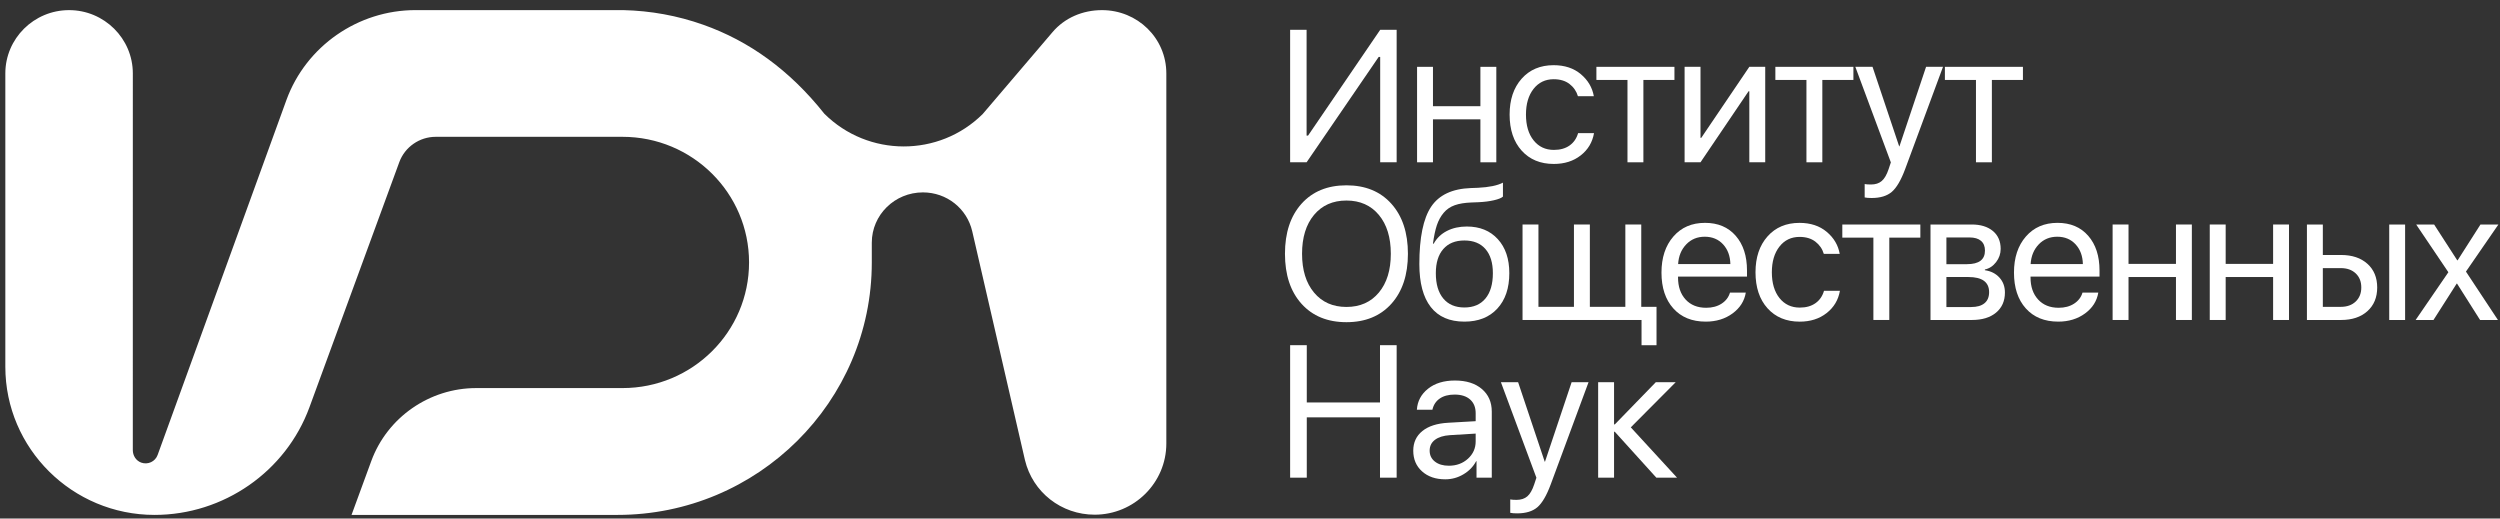 <svg width="135" height="28" viewBox="0 0 135 28" fill="none" xmlns="http://www.w3.org/2000/svg">
<rect x="0" y="0" width="135" height="28" fill="#333333" stroke="none"/>
<g id="Group">
<g id="Group_2">
<g id="Group_3">
<g id="Group_4">
<g id="Group_5">
<path id="Vector" d="M74.53 8.764V3.073H74.45L70.556 8.764H69.667V1.611H70.556V7.322H70.635L74.53 1.611H75.419V8.764H74.53Z" fill="#ffffff"/>
<path id="Vector_2" d="M79.942 8.764V6.444H77.38V8.764H76.522V3.609H77.38V5.735H79.942V3.609H80.801V8.764H79.942Z" fill="#ffffff"/>
<path id="Vector_3" d="M86.067 5.194H85.208C85.128 4.927 84.977 4.707 84.754 4.535C84.531 4.364 84.246 4.278 83.9 4.278C83.448 4.278 83.085 4.452 82.811 4.801C82.538 5.15 82.402 5.611 82.402 6.187C82.402 6.771 82.539 7.236 82.814 7.579C83.089 7.923 83.454 8.095 83.91 8.095C84.249 8.095 84.531 8.016 84.757 7.857C84.981 7.698 85.135 7.476 85.218 7.188H86.077C85.991 7.684 85.751 8.085 85.358 8.392C84.965 8.7 84.481 8.853 83.905 8.853C83.18 8.853 82.601 8.613 82.168 8.132C81.735 7.651 81.519 7.003 81.519 6.187C81.519 5.383 81.735 4.738 82.168 4.251C82.601 3.763 83.176 3.52 83.895 3.52C84.491 3.52 84.981 3.682 85.365 4.005C85.75 4.329 85.984 4.726 86.067 5.194Z" fill="#ffffff"/>
<path id="Vector_4" d="M90.42 3.609V4.317H88.743V8.764H87.884V4.317H86.206V3.609H90.42Z" fill="#ffffff"/>
<path id="Vector_5" d="M91.827 8.764H90.968V3.609H91.827V7.445H91.867L94.463 3.609H95.322V8.764H94.463V4.927H94.423L91.827 8.764Z" fill="#ffffff"/>
<path id="Vector_6" d="M100.084 3.609V4.317H98.406V8.764H97.548V4.317H95.87V3.609H100.084Z" fill="#ffffff"/>
<path id="Vector_7" d="M101.067 10.692C100.911 10.692 100.786 10.682 100.692 10.662V9.939C100.772 9.955 100.885 9.963 101.032 9.963C101.275 9.963 101.47 9.9 101.616 9.772C101.763 9.645 101.886 9.431 101.986 9.131L102.106 8.769L100.188 3.609H101.117L102.555 7.902H102.57L104.008 3.609H104.922L102.88 9.126C102.657 9.727 102.416 10.139 102.158 10.36C101.9 10.581 101.536 10.692 101.067 10.692Z" fill="#ffffff"/>
<path id="Vector_8" d="M109.238 3.609V4.317H107.561V8.764H106.702V4.317H105.024V3.609H109.238Z" fill="#ffffff"/>
<path id="Vector_9" d="M70.281 11.003C70.877 10.339 71.686 10.007 72.708 10.007C73.73 10.007 74.539 10.339 75.134 11.003C75.73 11.667 76.028 12.568 76.028 13.704C76.028 14.841 75.73 15.741 75.134 16.404C74.538 17.066 73.73 17.398 72.708 17.398C71.686 17.398 70.877 17.066 70.281 16.404C69.686 15.741 69.388 14.841 69.388 13.704C69.388 12.568 69.686 11.667 70.281 11.003ZM74.458 11.605C74.026 11.088 73.443 10.829 72.708 10.829C71.972 10.829 71.389 11.088 70.958 11.605C70.526 12.123 70.311 12.823 70.311 13.704C70.311 14.584 70.527 15.282 70.958 15.799C71.389 16.316 71.972 16.575 72.708 16.575C73.443 16.575 74.026 16.316 74.458 15.799C74.889 15.282 75.104 14.584 75.104 13.704C75.104 12.822 74.889 12.123 74.458 11.605Z" fill="#ffffff"/>
<path id="Vector_10" d="M79.077 17.368C78.278 17.368 77.673 17.106 77.262 16.58C76.851 16.054 76.645 15.281 76.645 14.26C76.645 12.829 76.858 11.796 77.282 11.162C77.707 10.528 78.42 10.192 79.422 10.155L79.806 10.141C80.412 10.111 80.863 10.018 81.159 9.863V10.617C81.076 10.693 80.912 10.758 80.665 10.815C80.419 10.871 80.146 10.905 79.846 10.919L79.462 10.934C79.099 10.947 78.797 10.996 78.555 11.082C78.314 11.168 78.114 11.305 77.956 11.494C77.798 11.682 77.676 11.906 77.589 12.165C77.503 12.425 77.433 12.756 77.379 13.159H77.419C77.586 12.858 77.825 12.628 78.136 12.47C78.447 12.311 78.804 12.232 79.207 12.232C79.909 12.232 80.468 12.459 80.882 12.914C81.297 13.368 81.503 13.98 81.503 14.75C81.503 15.56 81.287 16.199 80.854 16.666C80.422 17.134 79.829 17.368 79.077 17.368ZM77.939 16.121C78.208 16.443 78.588 16.604 79.077 16.604C79.567 16.604 79.945 16.443 80.213 16.121C80.481 15.799 80.615 15.342 80.615 14.751C80.615 14.189 80.481 13.754 80.213 13.447C79.945 13.139 79.567 12.986 79.077 12.986C78.587 12.986 78.208 13.139 77.939 13.447C77.669 13.754 77.535 14.189 77.535 14.751C77.534 15.342 77.669 15.799 77.939 16.121Z" fill="#ffffff"/>
<path id="Vector_11" d="M89.452 18.642H88.643V17.279H82.217V12.123H83.076V16.569H84.993V12.123H85.852V16.569H87.769V12.123H88.628V16.569H89.452V18.642Z" fill="#ffffff"/>
<path id="Vector_12" d="M93.419 15.802H94.273C94.197 16.258 93.957 16.633 93.556 16.927C93.155 17.221 92.673 17.368 92.111 17.368C91.368 17.368 90.785 17.13 90.359 16.654C89.932 16.178 89.72 15.534 89.72 14.721C89.72 13.915 89.934 13.265 90.362 12.773C90.789 12.28 91.359 12.034 92.072 12.034C92.77 12.034 93.323 12.267 93.729 12.733C94.135 13.199 94.338 13.824 94.338 14.607V14.935H90.614V14.984C90.614 15.48 90.75 15.876 91.023 16.174C91.296 16.471 91.666 16.62 92.132 16.62C92.458 16.62 92.737 16.546 92.966 16.397C93.195 16.248 93.346 16.049 93.419 15.802ZM92.057 12.783C91.654 12.783 91.32 12.921 91.056 13.197C90.791 13.473 90.645 13.827 90.619 14.26H93.44C93.43 13.824 93.299 13.469 93.046 13.194C92.792 12.92 92.462 12.783 92.057 12.783Z" fill="#ffffff"/>
<path id="Vector_13" d="M99.345 13.71H98.486C98.407 13.442 98.255 13.222 98.032 13.05C97.809 12.879 97.525 12.793 97.178 12.793C96.726 12.793 96.363 12.967 96.09 13.316C95.817 13.665 95.68 14.126 95.68 14.702C95.68 15.286 95.818 15.751 96.092 16.095C96.367 16.438 96.732 16.61 97.188 16.61C97.528 16.61 97.809 16.531 98.035 16.372C98.26 16.214 98.413 15.991 98.497 15.703H99.356C99.269 16.199 99.029 16.6 98.636 16.907C98.244 17.215 97.759 17.369 97.184 17.369C96.458 17.369 95.879 17.128 95.446 16.648C95.013 16.167 94.797 15.518 94.797 14.702C94.797 13.899 95.013 13.253 95.446 12.766C95.879 12.278 96.454 12.035 97.173 12.035C97.769 12.035 98.26 12.197 98.644 12.521C99.028 12.844 99.262 13.24 99.345 13.71Z" fill="#ffffff"/>
<path id="Vector_14" d="M103.699 12.123V12.832H102.022V17.278H101.163V12.832H99.485V12.124H103.699V12.123Z" fill="#ffffff"/>
<path id="Vector_15" d="M104.247 17.279V12.123H106.469C106.955 12.123 107.337 12.241 107.617 12.475C107.897 12.709 108.036 13.032 108.036 13.441C108.036 13.702 107.954 13.94 107.789 14.155C107.624 14.37 107.422 14.502 107.183 14.552V14.592C107.509 14.638 107.771 14.771 107.969 14.989C108.167 15.207 108.266 15.476 108.266 15.797C108.266 16.253 108.107 16.614 107.789 16.88C107.472 17.146 107.036 17.279 106.484 17.279H104.247V17.279ZM106.349 12.822H105.106V14.265H106.219C106.865 14.265 107.188 14.02 107.188 13.531C107.188 13.303 107.116 13.127 106.973 13.005C106.83 12.883 106.622 12.822 106.349 12.822ZM106.289 14.959H105.106V16.58H106.444C106.757 16.58 106.996 16.512 107.163 16.374C107.329 16.238 107.412 16.038 107.412 15.777C107.412 15.232 107.038 14.959 106.289 14.959Z" fill="#ffffff"/>
<path id="Vector_16" d="M112.455 15.802H113.308C113.232 16.258 112.993 16.633 112.591 16.927C112.19 17.221 111.708 17.368 111.146 17.368C110.404 17.368 109.82 17.13 109.394 16.654C108.967 16.178 108.755 15.534 108.755 14.721C108.755 13.915 108.969 13.265 109.397 12.773C109.825 12.28 110.394 12.034 111.107 12.034C111.806 12.034 112.358 12.267 112.764 12.733C113.17 13.199 113.374 13.824 113.374 14.607V14.935H109.649V14.984C109.649 15.48 109.785 15.876 110.059 16.174C110.332 16.471 110.701 16.62 111.167 16.62C111.493 16.62 111.772 16.546 112.001 16.397C112.23 16.248 112.382 16.049 112.455 15.802ZM111.092 12.783C110.689 12.783 110.355 12.921 110.091 13.197C109.826 13.473 109.681 13.827 109.654 14.26H112.475C112.465 13.824 112.334 13.469 112.081 13.194C111.827 12.92 111.498 12.783 111.092 12.783Z" fill="#ffffff"/>
<path id="Vector_17" d="M117.502 17.279V14.959H114.94V17.279H114.081V12.123H114.94V14.25H117.502V12.123H118.36V17.279H117.502Z" fill="#ffffff"/>
<path id="Vector_18" d="M122.748 17.279V14.959H120.186V17.279H119.327V12.123H120.186V14.25H122.748V12.123H123.606V17.279H122.748Z" fill="#ffffff"/>
<path id="Vector_19" d="M124.574 17.279V12.123H125.433V13.769H126.417C127.012 13.769 127.487 13.928 127.84 14.245C128.193 14.562 128.369 14.989 128.369 15.524C128.369 16.059 128.193 16.486 127.84 16.803C127.487 17.12 127.013 17.279 126.417 17.279H124.574ZM126.401 14.478H125.433V16.57H126.401C126.738 16.57 127.006 16.474 127.208 16.282C127.409 16.091 127.51 15.838 127.51 15.524C127.51 15.207 127.409 14.953 127.208 14.763C127.007 14.573 126.738 14.478 126.401 14.478ZM129.018 17.279V12.123H129.876V17.279H129.018Z" fill="#ffffff"/>
<path id="Vector_20" d="M132.681 15.315H132.661L131.408 17.279H130.444L132.212 14.701L130.474 12.124H131.443L132.691 14.057H132.711L133.945 12.124H134.913L133.161 14.666L134.888 17.279H133.924L132.681 15.315Z" fill="#ffffff"/>
<path id="Vector_21" d="M75.419 25.794H74.52V22.537H70.566V25.794H69.667V18.64H70.566V21.733H74.52V18.64H75.419V25.794Z" fill="#ffffff"/>
<path id="Vector_22" d="M78.044 25.883C77.528 25.883 77.111 25.741 76.793 25.456C76.475 25.172 76.316 24.799 76.316 24.336C76.316 23.893 76.481 23.54 76.808 23.275C77.136 23.011 77.6 22.862 78.199 22.829L79.686 22.744V22.313C79.686 21.999 79.587 21.753 79.387 21.574C79.188 21.396 78.908 21.307 78.548 21.307C78.219 21.307 77.951 21.379 77.745 21.522C77.538 21.666 77.407 21.867 77.35 22.125H76.511C76.541 21.665 76.742 21.288 77.113 20.992C77.484 20.696 77.969 20.548 78.568 20.548C79.178 20.548 79.661 20.7 80.019 21.004C80.377 21.308 80.556 21.716 80.556 22.228V25.793H79.732V24.905H79.712C79.555 25.199 79.326 25.436 79.023 25.614C78.72 25.794 78.394 25.883 78.044 25.883ZM78.239 25.149C78.648 25.149 78.992 25.023 79.27 24.77C79.548 24.517 79.686 24.205 79.686 23.835V23.414L78.298 23.498C77.949 23.521 77.679 23.606 77.487 23.751C77.296 23.896 77.201 24.091 77.201 24.336C77.201 24.581 77.296 24.777 77.485 24.926C77.675 25.075 77.926 25.149 78.239 25.149Z" fill="#ffffff"/>
<path id="Vector_23" d="M81.927 27.722C81.771 27.722 81.646 27.712 81.553 27.692V26.969C81.632 26.985 81.746 26.993 81.892 26.993C82.135 26.993 82.33 26.929 82.477 26.802C82.623 26.675 82.746 26.461 82.846 26.16L82.966 25.798L81.049 20.638H81.978L83.415 24.931H83.43L84.868 20.638H85.782L83.74 26.155C83.517 26.757 83.276 27.168 83.019 27.39C82.76 27.611 82.396 27.722 81.927 27.722Z" fill="#ffffff"/>
<path id="Vector_24" d="M88.063 23.077L90.559 25.793H89.441L87.199 23.315H87.159V25.793H86.3V20.638H87.159V22.919H87.199L89.415 20.638H90.489L88.063 23.077Z" fill="#ffffff"/>
</g>
</g>
</g>
</g>
<path id="Vector_25" d="M56.828 1.745C57.491 0.958 58.472 0.547 59.507 0.547C61.427 0.547 62.982 2.058 62.982 3.965V23.951C62.982 26.07 61.245 27.793 59.112 27.793C57.31 27.793 55.763 26.58 55.347 24.842L52.502 12.495C52.216 11.255 51.12 10.389 49.837 10.389C48.313 10.389 47.077 11.604 47.077 13.103V14.175C47.077 21.69 40.918 27.805 33.346 27.805H18.983L20.05 24.894C20.915 22.538 23.191 20.956 25.715 20.956H33.615C37.389 20.956 40.449 17.919 40.449 14.172C40.449 10.425 37.389 7.388 33.615 7.388H23.529C22.652 7.388 21.863 7.938 21.563 8.753C21.563 8.753 17.944 18.621 16.711 21.99C15.436 25.47 12.073 27.805 8.345 27.805C3.902 27.805 0.288 24.217 0.288 19.804V3.965C0.288 2.081 1.831 0.547 3.731 0.547C5.628 0.547 7.173 2.081 7.173 3.965L7.172 24.309C7.172 24.596 7.338 24.878 7.629 24.982C7.988 25.11 8.383 24.925 8.512 24.568L15.471 5.389C16.533 2.491 19.332 0.546 22.436 0.546H33.649C35.139 0.58 36.593 0.846 37.977 1.337C40.443 2.211 42.636 3.776 44.515 6.142C46.88 8.491 50.709 8.497 53.066 6.157L56.828 1.745Z" fill="#ffffff"/>
</g>
</svg>
